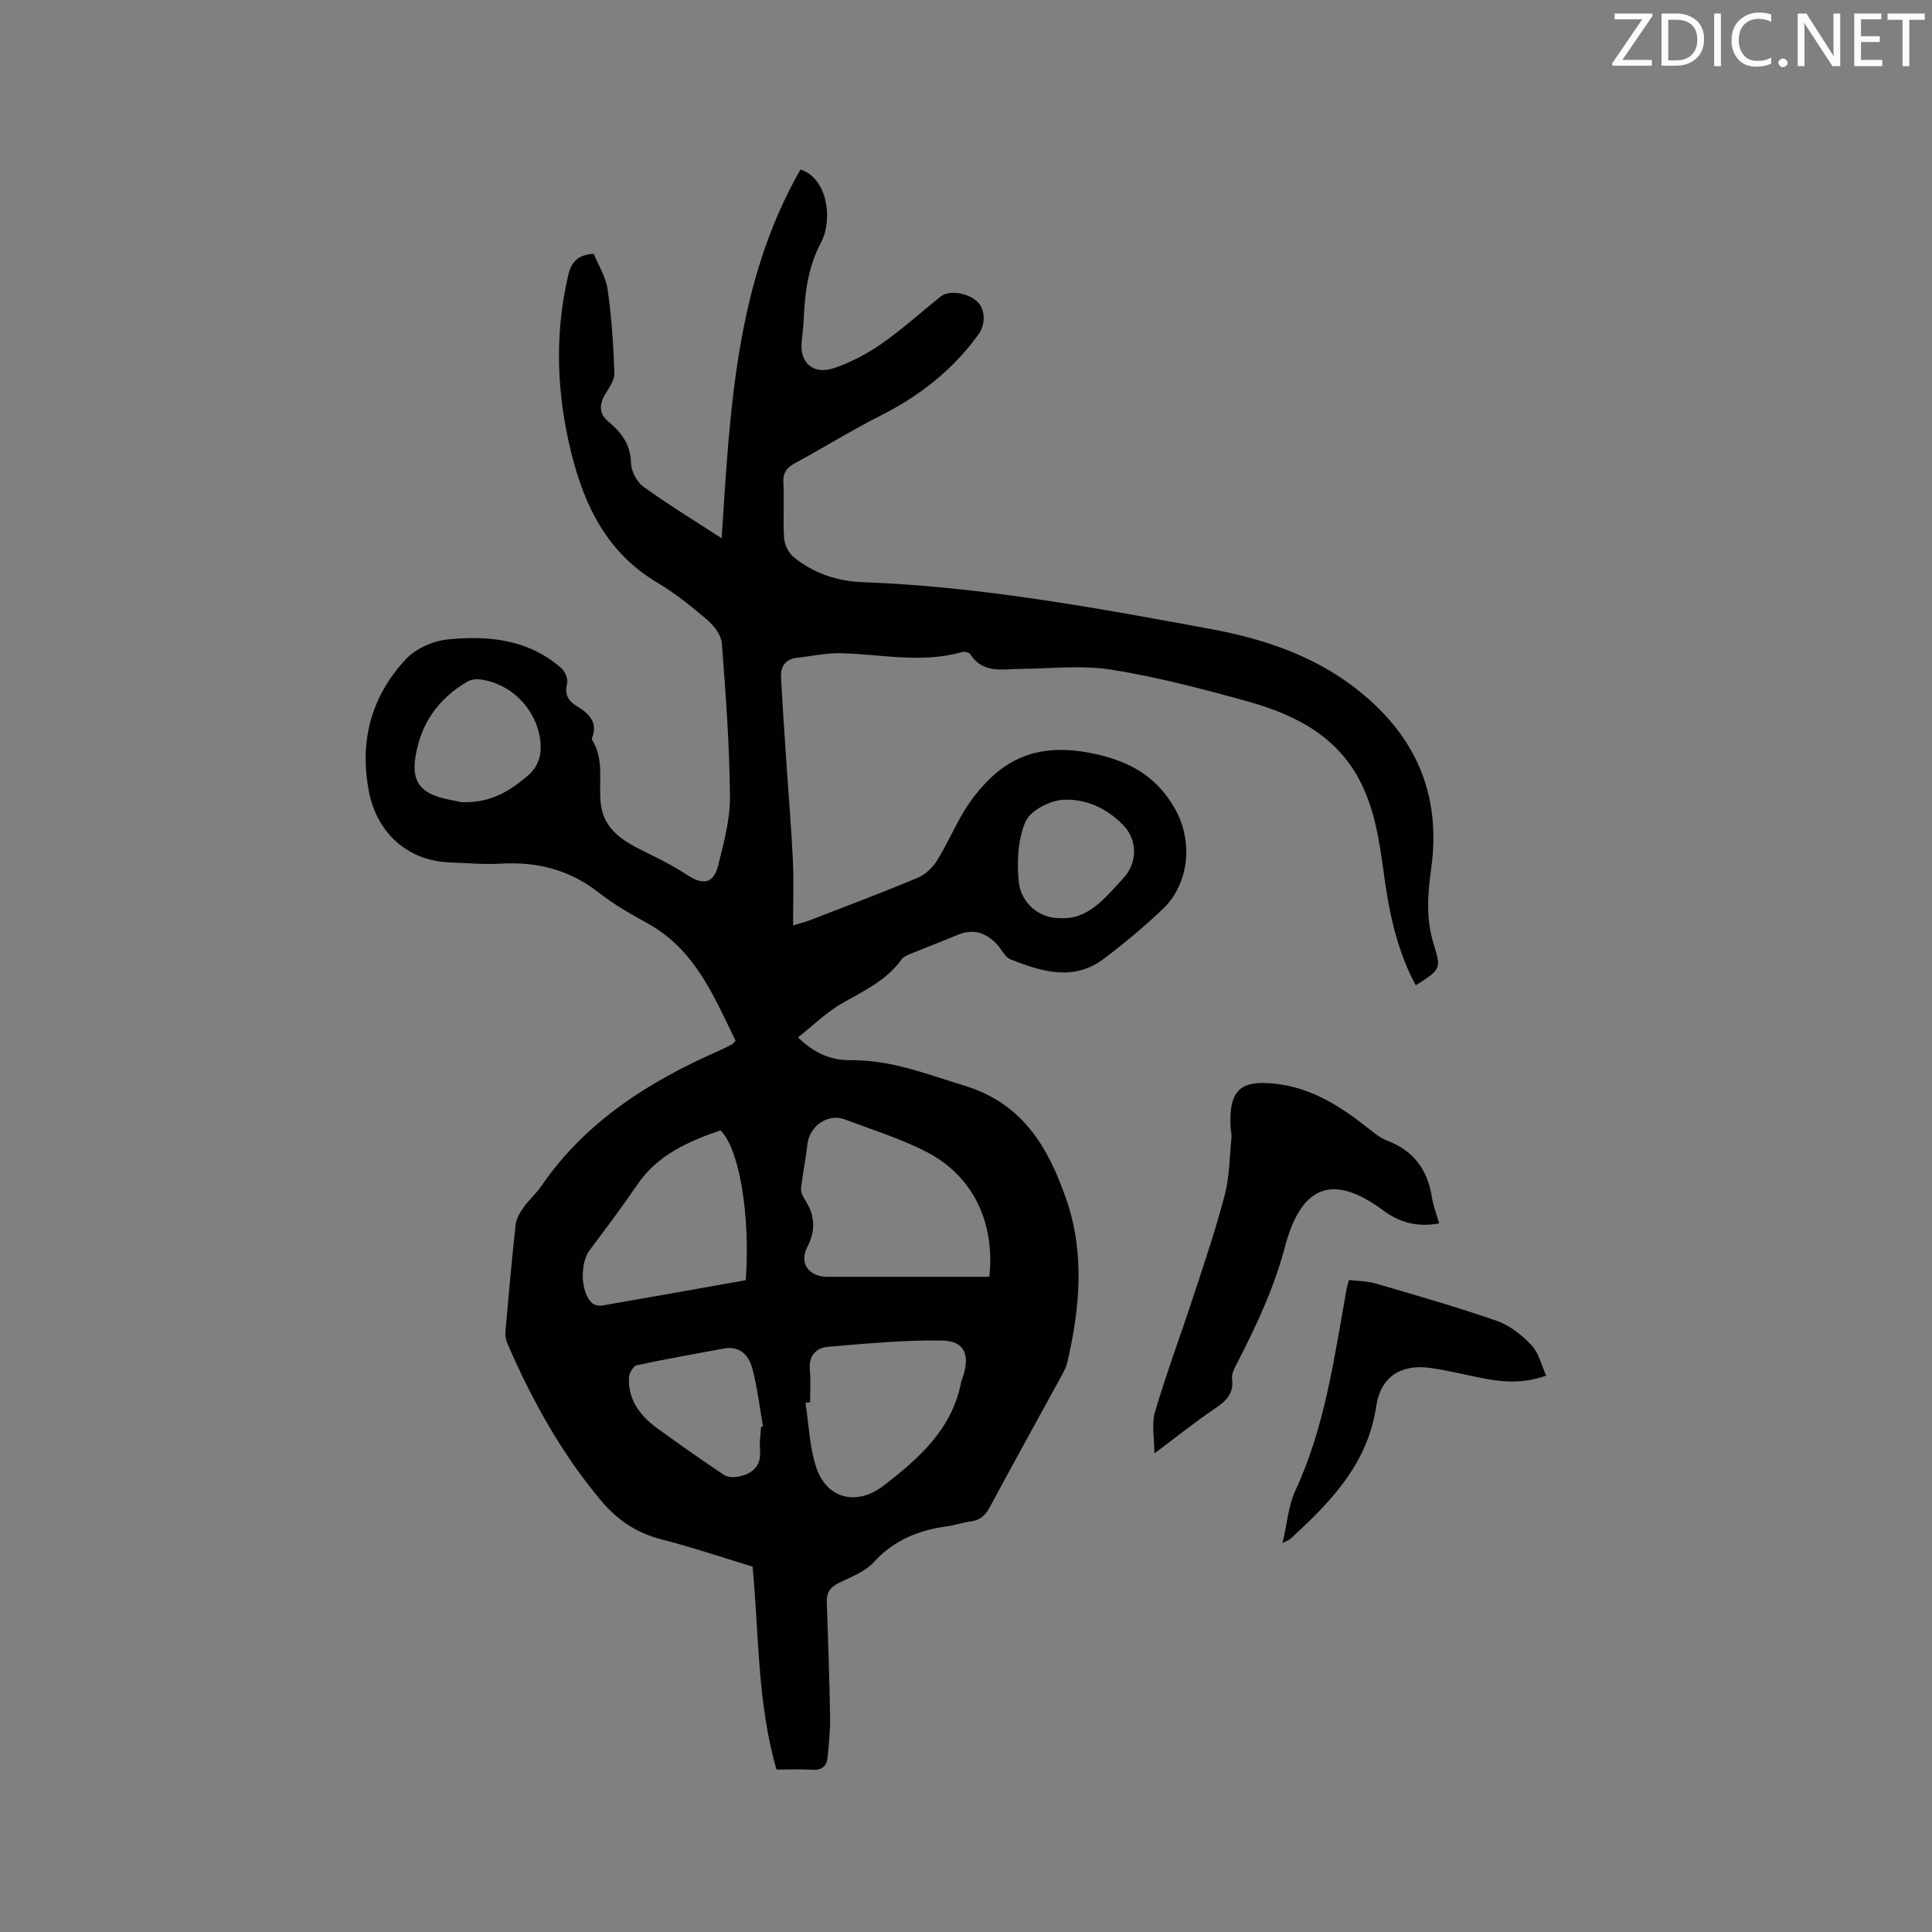 <svg enable-background="new 0 0 400 400" viewBox="0 0 400 400" xmlns="http://www.w3.org/2000/svg"><rect x="0" y="0" width="400" height="400" fill="#808080" stroke="none"/><path d="m152.3 215.48c-4.48-9.12-8.31-18.76-18.05-24.21-3.51-1.96-7.07-3.94-10.22-6.42-6.06-4.77-12.8-6.48-20.37-6.04-3.48.21-6.99-.13-10.48-.25-8.79-.31-15.16-6.11-16.81-14.74-2-10.45.51-19.66 7.64-27.32 2.04-2.2 5.61-3.8 8.63-4.11 8.44-.86 16.77-.05 23.57 5.95.77.67 1.43 2.2 1.21 3.11-.54 2.24.11 3.6 1.98 4.73 2.47 1.5 4.47 3.3 3.18 6.63-.04.1-.08.24-.03.31 2.7 4.22 1.27 8.98 1.86 13.47.78 5.95 5.82 8.14 10.53 10.47 2.53 1.25 5.05 2.58 7.4 4.13 3.23 2.13 5.41 1.74 6.34-1.97 1.18-4.7 2.49-9.56 2.45-14.34-.09-10.57-.87-21.14-1.68-31.69-.13-1.69-1.59-3.62-2.97-4.8-3.29-2.82-6.72-5.59-10.44-7.79-10.28-6.1-15.02-15.81-17.74-26.74-3.03-12.18-3.55-24.47-.66-36.83.66-2.83 1.95-4.24 5.28-4.5.96 2.37 2.52 4.8 2.89 7.41.82 5.73 1.19 11.53 1.39 17.32.05 1.45-1.1 3.02-1.92 4.4-1.25 2.1-1.25 4.02.64 5.6 2.71 2.26 4.62 4.7 4.72 8.54.04 1.7 1.15 3.94 2.51 4.92 5.11 3.71 10.53 7 16.26 10.73 1.74-26.59 2.86-52.85 16.32-76.35 5.59 1.76 6.77 10.35 4.26 15.1-2.66 5.04-3.33 10.17-3.57 15.58-.07 1.59-.23 3.17-.42 4.75-.54 4.55 2.3 7.18 6.78 5.65 3.44-1.18 6.8-2.96 9.79-5.05 4.25-2.97 8.12-6.47 12.17-9.73 1.74-1.4 5.68-.81 7.65 1.11 1.69 1.65 1.64 4.72.18 6.74-5.34 7.38-12.24 12.77-20.35 16.85-5.95 3-11.63 6.55-17.5 9.72-1.78.96-2.65 1.99-2.53 4.15.21 3.81-.11 7.64.15 11.44.09 1.34.88 3 1.9 3.85 4.12 3.43 9.11 5.08 14.37 5.27 24.34.9 48.2 5.29 72.05 9.7 10.81 2 21.13 5.41 29.99 12.27 12.24 9.47 17.82 21.72 15.67 37.26-.73 5.24-1.14 10.44.51 15.7 1.63 5.2 1.39 5.27-3.71 8.54-3.36-6.22-5.05-12.93-6.12-19.81-1.1-7.1-1.65-14.26-4.69-20.98-4.75-10.51-13.81-15.16-24.06-18.01-9.27-2.57-18.64-5.03-28.13-6.55-6.09-.98-12.46-.21-18.7-.17-3.82.02-7.89 1.09-10.54-3.04-.24-.37-1.19-.58-1.68-.44-8.31 2.38-16.62.48-24.94.24-3.03-.09-6.08.6-9.13.93-2.45.26-3.55 1.74-3.43 4.07.34 6.21.76 12.42 1.18 18.63.43 6.43.98 12.85 1.28 19.29.2 4.3.04 8.63.04 13.44 1.71-.53 2.7-.77 3.63-1.13 7.4-2.87 14.84-5.67 22.16-8.73 1.58-.66 3.09-2.1 4.01-3.57 2.07-3.31 3.61-6.96 5.64-10.3 1.35-2.22 3-4.32 4.82-6.17 5.91-6.01 12.78-7.45 21.22-5.82 7.76 1.5 13.58 4.58 17.52 11.44 3.87 6.74 3.09 15.64-2.52 20.95-3.84 3.63-7.92 7.04-12.14 10.23-6.3 4.75-12.91 2.65-19.32.13-1.13-.44-1.8-2.02-2.73-3.03-2.31-2.52-4.99-3.41-8.29-2.02-3.12 1.32-6.29 2.5-9.42 3.8-.77.32-1.69.66-2.14 1.28-3.16 4.41-7.91 6.53-12.41 9.13-3.2 1.86-5.92 4.55-9.01 6.99 3.43 3.37 6.97 4.77 10.87 4.72 8.34-.1 15.81 2.9 23.63 5.29 12.14 3.72 17.31 12.84 21.01 23.42 3.9 11.16 2.87 22.56.24 33.87-.21.91-.65 1.78-1.11 2.61-4.97 9.11-10.02 18.18-14.92 27.33-.95 1.77-2.07 2.76-4.06 2.99-1.57.18-3.09.77-4.66.98-5.93.78-11.08 2.81-15.29 7.41-1.84 2.01-4.76 3.1-7.31 4.35-1.77.87-2.51 2.03-2.44 3.95.27 7.94.55 15.89.68 23.83.05 2.74-.25 5.49-.5 8.22-.17 1.84-1.13 2.79-3.17 2.66-2.42-.15-4.86-.04-7.43-.04-3.97-13.78-3.61-27.94-4.95-42.02-6.34-1.92-12.56-4.03-18.9-5.65-5.08-1.3-9.08-4.01-12.36-7.89-8.27-9.8-14.4-20.9-19.48-32.61-.32-.74-.5-1.65-.43-2.45.65-7.39 1.3-14.78 2.11-22.16.14-1.26.89-2.54 1.65-3.61 1.09-1.55 2.58-2.83 3.66-4.4 9.27-13.52 22.51-21.79 37.16-28.2.77-.34 1.52-.74 2.27-1.13.17-.08.29-.27.81-.77zm52.53 48.87c1.23-11.41-3.51-21.07-13.21-25.97-5.34-2.7-11.12-4.52-16.75-6.63-3.45-1.29-7.25 1.36-7.69 5.09-.36 3.08-.98 6.13-1.33 9.21-.08.72.34 1.61.76 2.26 2.07 3.19 2.38 6.29.55 9.83-1.76 3.42.29 6.2 4.17 6.21 10.16.01 20.31 0 30.47 0zm-37.11 25.99c-.32.04-.64.07-.96.11.72 4.55.83 9.32 2.32 13.6 2.2 6.29 8.36 7.73 13.71 3.64 7.36-5.63 14.27-11.68 16.19-21.46.08-.41.25-.81.39-1.21 1.5-4.46.32-7.39-4.23-7.47-7.88-.15-15.8.63-23.68 1.29-2.54.21-4.08 1.88-3.79 4.84.22 2.2.05 4.44.05 6.66zm-13.32-25.29c.97-13.6-1.36-27.27-5.24-31.02-6.64 2.3-12.97 5.03-17.18 11.19-3.16 4.62-6.51 9.11-9.88 13.58-2 2.66-1.97 8.56.38 10.9.47.47 1.49.72 2.17.6 9.89-1.7 19.77-3.48 29.75-5.25zm3.16 30.38.42-.09c-.72-4.04-1.18-8.15-2.24-12.09-.72-2.67-2.58-4.66-5.89-4.05-6.01 1.12-12.03 2.17-18 3.46-.71.15-1.58 1.62-1.63 2.51-.23 4.69 2.34 7.99 5.92 10.59 4.55 3.29 9.13 6.52 13.8 9.63.77.51 2.11.5 3.09.29 2.87-.62 4.63-2.21 4.32-5.5-.13-1.56.13-3.16.21-4.75zm-61.96-129.35c6 .2 9.83-2.27 13.49-5.32 2.6-2.16 3.19-4.83 2.7-7.94-1-6.34-6.15-11.39-12.5-12.17-.85-.1-1.9.09-2.63.53-5.94 3.52-9.56 8.63-10.65 15.55-.69 4.38.55 6.91 4.7 8.23 1.9.61 3.89.9 4.89 1.12zm123.9 24c5.76.4 9.32-4.19 13.13-8.31 2.89-3.12 2.89-7.84-.03-10.89-3.4-3.55-7.86-5.56-12.51-5.29-2.77.16-6.76 2.23-7.76 4.51-1.6 3.65-1.8 8.26-1.42 12.35.42 4.58 4.38 7.76 8.59 7.63z" fill="#010100"/><path d="m297.96 253.3c-4.57.84-8.28-.25-11.53-2.66-11.04-8.2-17.2-4.58-20.41 7.55-2.24 8.47-5.9 16.28-9.87 24-.52 1.01-1.21 2.22-1.07 3.24.44 3.18-1.3 4.68-3.64 6.26-4.09 2.77-7.95 5.87-12.43 9.22 0-3.11-.63-6.05.12-8.59 2.39-8.1 5.36-16.02 7.99-24.05 2.27-6.93 4.63-13.86 6.46-20.91.99-3.81.99-7.88 1.38-11.84.07-.72-.15-1.47-.19-2.21-.34-7.56 1.95-9.75 9.32-8.93 7.12.8 12.94 4.35 18.44 8.63 1.5 1.16 2.99 2.51 4.72 3.17 5.48 2.1 8.32 6.04 9.21 11.7.27 1.74.94 3.43 1.5 5.42z" fill="#010100"/><path d="m265.54 319.48c.96-4.1 1.2-7.74 2.63-10.82 6.17-13.26 8.06-27.55 10.61-41.69.09-.51.26-1.01.5-1.96 1.88.23 3.78.21 5.53.72 8.41 2.46 16.84 4.87 25.11 7.75 2.68.93 5.2 2.95 7.18 5.05 1.49 1.58 2.01 4.07 3.02 6.29-5.24 1.84-9.62 1.26-14 .36-3.31-.68-6.61-1.49-9.96-1.96-6.1-.86-10.33 1.82-11.23 7.93-1.76 11.93-9.42 19.81-17.7 27.39-.2.22-.51.31-1.69.94z" fill="#010100"/><g fill="#fbfafc"><path d="m342.2 3.2-6.3 9.2h6.1v1.2h-8.2v-.5l6.2-9.1h-5.7v-1.2h7.8v.4z"/><path d="m344 13.7v-10.9h3.1c1.6 0 3 .5 4.1 1.4 1.1 1 1.6 2.2 1.6 3.9s-.5 3-1.6 4-2.5 1.5-4.2 1.5h-3zm1.4-9.6v8.4h1.6c1.4 0 2.5-.4 3.2-1.1.8-.8 1.2-1.8 1.2-3.2s-.4-2.4-1.2-3.1-1.8-1-3.1-1z"/><path d="m356.3 2.8v10.9h-1.4v-10.9z"/><path d="m366.6 13.2c-.8.4-1.8.6-3 .6-1.6 0-2.8-.5-3.7-1.5s-1.4-2.3-1.4-3.9c0-1.7.5-3.2 1.6-4.2s2.4-1.6 4-1.6c1 0 1.9.1 2.6.4v1.5c-.8-.4-1.6-.6-2.6-.6-1.2 0-2.2.4-3 1.2s-1.1 1.9-1.1 3.3c0 1.3.4 2.3 1.1 3.1s1.6 1.1 2.8 1.1c1.1 0 2-.2 2.8-.7v1.3z"/><path d="m368.2 13c0-.3.1-.5.3-.6.2-.2.4-.3.6-.3.3 0 .5.1.7.3s.3.4.3.6-.1.5-.3.6c-.2.2-.4.3-.7.3s-.5-.1-.6-.3c-.2-.2-.3-.4-.3-.6z"/><path d="m381.1 13.7h-1.7l-5.5-8.4c-.2-.2-.3-.5-.4-.7 0 .2.1.8.1 1.5v7.6h-1.4v-10.9h1.8l5.3 8.3c.3.4.4.6.4.8 0-.3-.1-.8-.1-1.6v-7.5h1.4v10.9z"/><path d="m389.7 13.7h-5.8v-10.9h5.6v1.2h-4.2v3.5h3.9v1.2h-3.9v3.7h4.4z"/><path d="m398.4 4.1h-3.1v9.6h-1.4v-9.6h-3.1v-1.3h7.7v1.3z"/></g></svg>